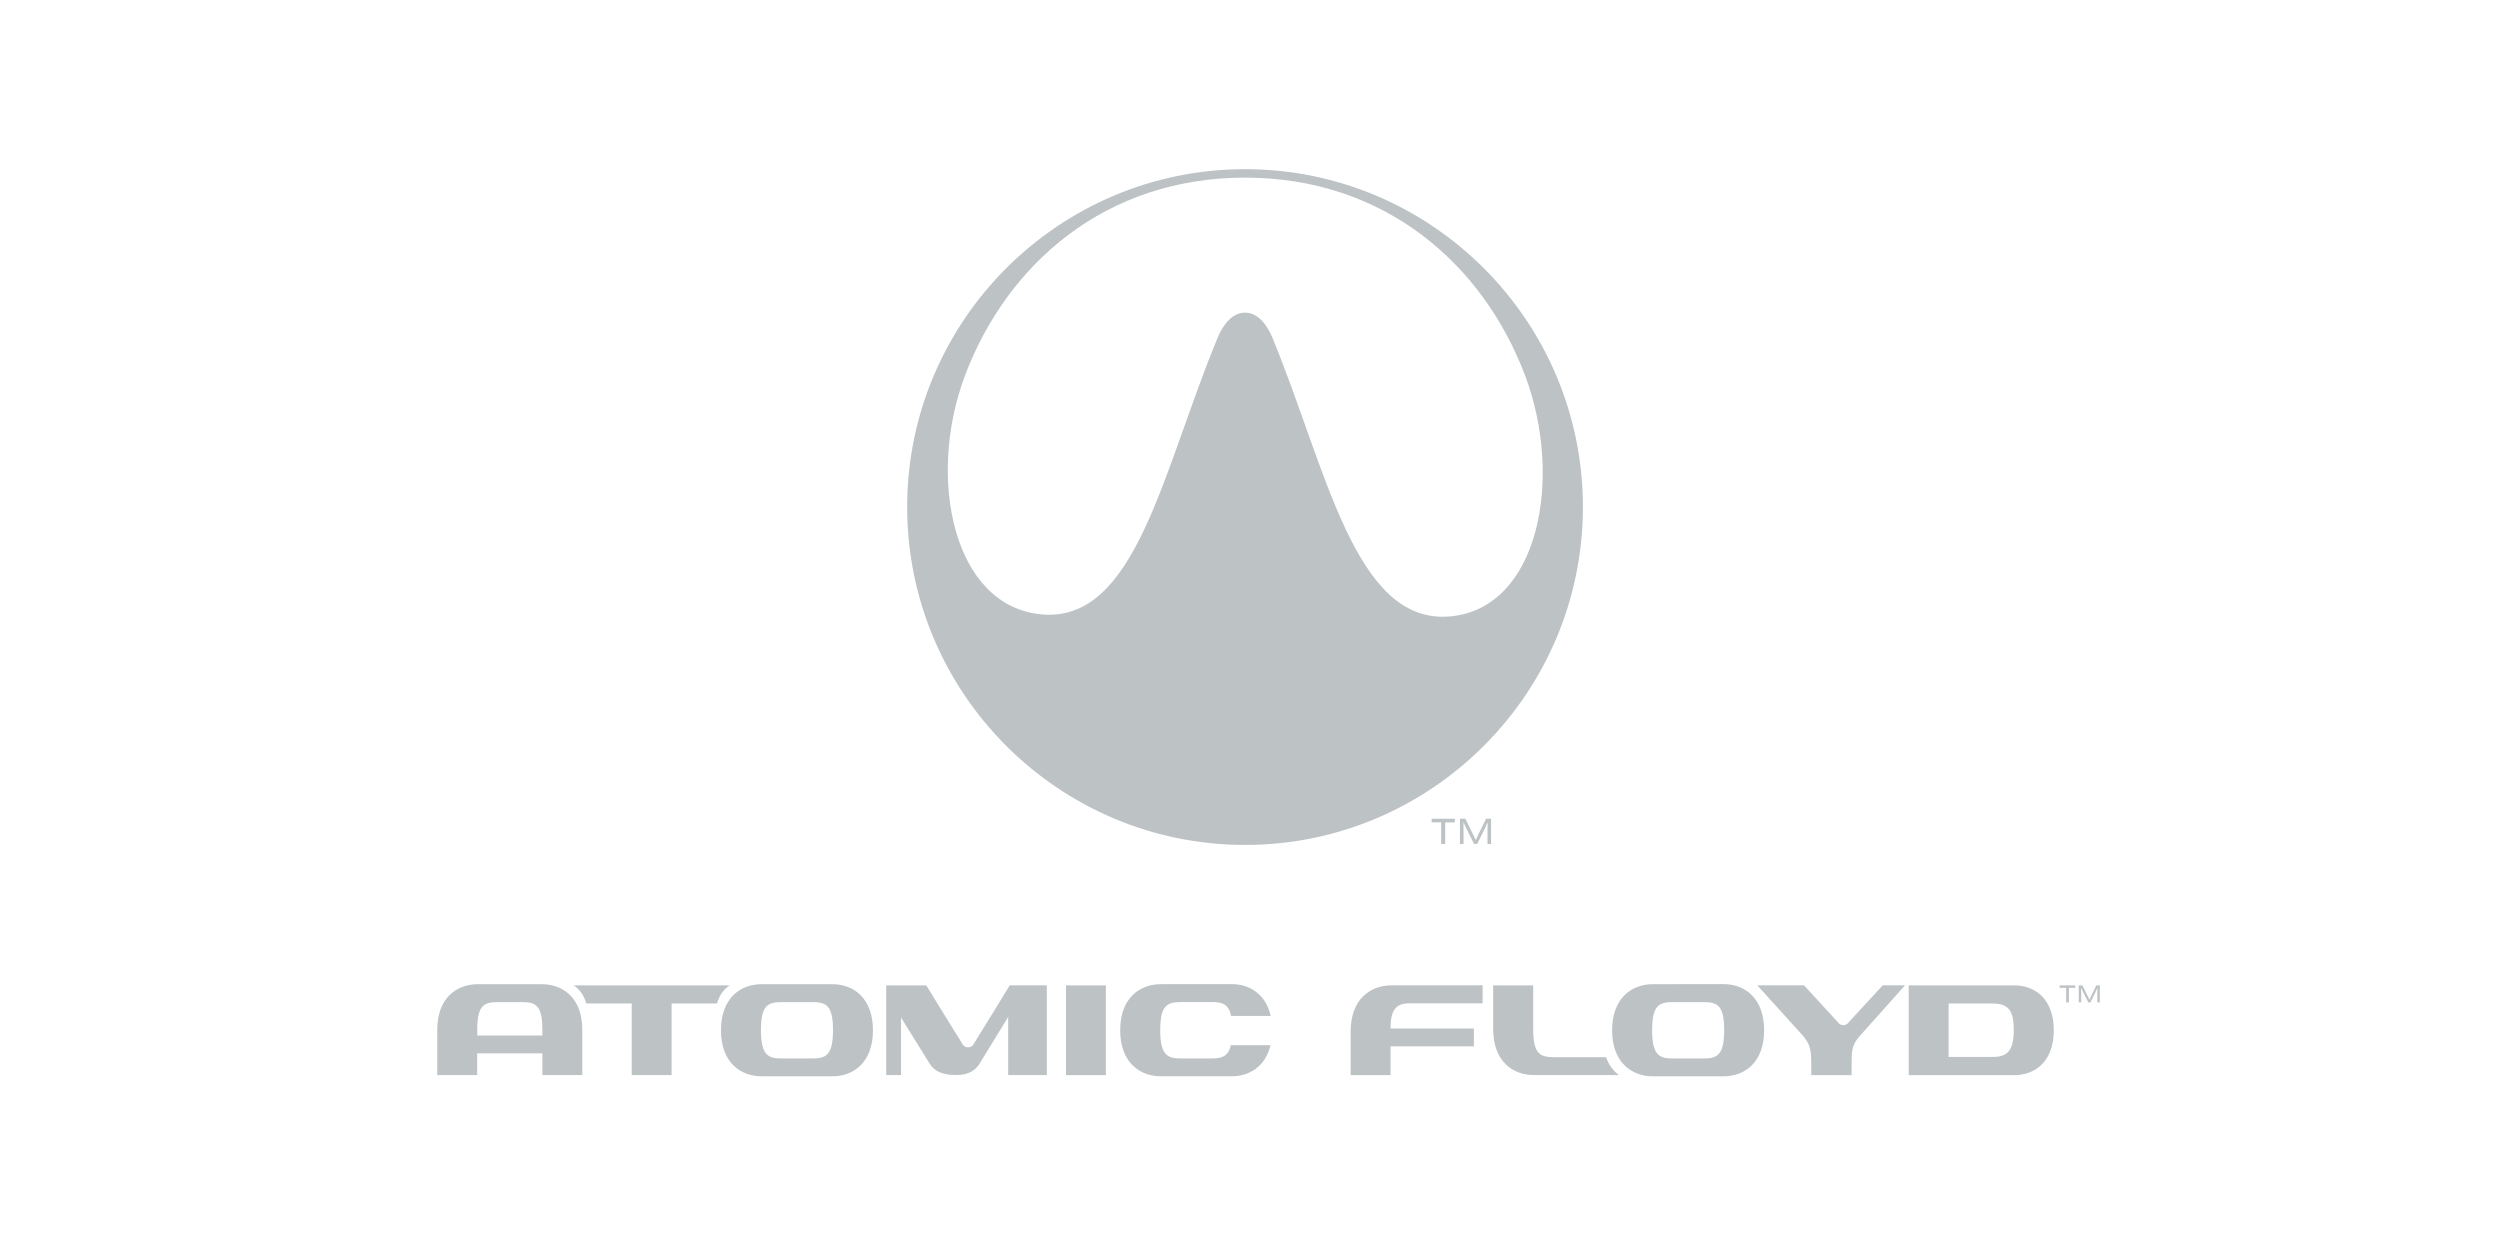 <?xml version="1.0" encoding="UTF-8"?> <!-- Generator: Adobe Illustrator 23.0.4, SVG Export Plug-In . SVG Version: 6.00 Build 0) --> <svg xmlns="http://www.w3.org/2000/svg" xmlns:xlink="http://www.w3.org/1999/xlink" id="aftershokz" x="0px" y="0px" viewBox="0 0 1200 600" style="enable-background:new 0 0 1200 600;" xml:space="preserve"> <style type="text/css"> .st0{fill:#BDC2C5;} </style> <g> <g> <path class="st0" d="M887.16,490.93c-0.13,0.15-0.29,0.29-0.41,0.45c-0.5,0.43-1.13,0.7-1.95,0.7c-0.8,0-1.43-0.27-1.92-0.68 c-0.15-0.18-0.33-0.35-0.49-0.52c-0.03-0.06-16.45-17.91-16.45-17.91H843.5l21.66,23.89c3.34,3.97,4.24,6.34,4.24,13.24v5.95 h19.37v-5.95c0-6.96,0.57-9.03,4.29-13.24l21.34-23.89h-10.71C903.69,472.98,887.22,490.86,887.16,490.93 M966.9,472.98h-50.72 v43.08h50.72c10.03,0,18.92-6.62,18.92-21.52C985.82,479.61,976.93,472.98,966.9,472.98 M956.28,507.34h-20.95v-25.67h20.9 c7.75,0,10.38,3.22,10.38,12.74C966.61,505.22,962.83,507.34,956.28,507.34 M260.01,472.41h-30.53c-10.39,0-19.6,6.64-19.6,21.96 v21.67h19.17v-10.45h31.29v10.45h19.16v-21.67C279.5,479.05,270.33,472.41,260.01,472.41 M260.33,497.04h-31.25v-2.65 c0-11.58,2.99-13.37,9.74-13.37h11.88c6.65,0,9.64,1.78,9.64,13.35V497.04z M350.29,472.98H275.3c3.32,2.1,5.03,5.07,6.14,8.69 h21.79v34.37h19.13v-34.37h21.79C345.28,478.05,346.99,475.08,350.29,472.98 M988.63,474.15h3.12v6.99h1.31v-6.99h3.09v-1.17 h-7.52V474.15z M1006.24,472.98l-2.29,4.67l-0.97,2.14h-0.1l-1.03-2.14l-2.32-4.67h-1.72v8.17h1.15v-4.51l-0.03-2.37l0.05-0.03 l1.04,2.16l2.36,4.75h1.03l2.28-4.67l1.01-2.15l0.08,0.04l-0.06,2.37v4.42h1.17v-8.17H1006.24z M648.31,495.1v20.96h19.16v-13.82 h40v-8.56h-40v-0.64c0-11.57,5.76-11.45,10.28-11.45h33.9v-8.62h-43.73C657.52,472.98,648.31,479.81,648.31,495.1 M770.93,507.44 h-25.28c-6.71,0-9.71-1.95-9.71-13.51v-20.95h-19.22v20.95c0,15.3,9.21,22.11,19.6,22.11h40.73 C774.27,513.9,772.08,511,770.93,507.44 M511.69,516.06h19.13v-43.08h-19.13V516.06z M566.62,480.99h15.22 c5.01,0,7.96,1.14,9.09,6.66h19c-2.34-10.48-10.14-15.28-18.77-15.28l-33.86,0.03c-10.4,0-19.61,6.81-19.61,22.09 c0,15.31,9.21,22.13,19.61,22.13h33.86c8.53,0,16.24-4.66,18.68-14.92h-19.01c-1.22,5.22-4.18,6.36-8.99,6.36h-15.22 c-6.57,0-9.71-2.03-9.71-13.57C556.92,482.98,559.91,480.99,566.62,480.99 M827.27,472.38l-33.84,0.03 c-10.4,0-19.62,6.81-19.62,22.12c0,15.28,9.22,22.11,19.62,22.11h33.84c10.36,0,19.52-6.83,19.52-22.11 C846.79,479.22,837.63,472.38,827.27,472.38 M817.97,508.07h-15.22c-6.6,0-9.73-2.03-9.73-13.55c0-11.54,3-13.5,9.73-13.5h15.22 c6.66,0,9.63,1.96,9.63,13.5C827.6,506.04,824.49,508.07,817.97,508.07 M399.51,472.41h-33.85c-10.39,0-19.6,6.81-19.6,22.12 c0,15.28,9.21,22.11,19.6,22.11h33.85c10.34,0,19.51-6.83,19.51-22.11C419.02,479.22,409.85,472.41,399.51,472.41 M390.21,508.07 h-15.24c-6.59,0-9.71-2.03-9.71-13.55c0-11.54,2.99-13.5,9.71-13.5h15.24c6.65,0,9.63,1.96,9.63,13.5 C399.84,506.04,396.72,508.07,390.21,508.07 M467.15,501.44c-0.5,0.78-1.33,1.27-2.49,1.27c-1.16,0-1.98-0.48-2.51-1.31 c-5.78-9.22-17.53-28.42-17.53-28.42h-19.23v43.06h7.1v-27.63c4.32,6.86,10.29,16.7,13.79,22.21c2.26,3.52,6.08,5.39,12.48,5.41 c6.41-0.02,9.39-2.33,11.4-5.41c3.48-5.54,9.39-15.52,13.76-22.47v27.88h18.54v-43.06h-17.79 C484.68,472.98,472.92,492.22,467.15,501.44"></path> </g> <g> <path class="st0" d="M714.09,395.05l-0.09,3.5v6.57h1.72V393h-2.4l-3.43,6.93l-1.45,3.19h-0.11l-1.55-3.19l-3.42-6.93h-2.58v12.11 h1.72v-6.7l-0.05-3.52l0.07-0.05l1.55,3.23l3.47,7.03h1.51l3.42-6.93l1.47-3.19L714.09,395.05z M693.71,405.11v-10.37h4.6V393 h-11.13v1.73h4.59v10.37H693.71z M597.62,405.57c89.42,0,162.17-72.77,162.17-162.22c0-89.39-72.74-162.15-162.17-162.15 c-89.44,0-162.18,72.76-162.18,162.15C435.44,332.81,508.18,405.57,597.62,405.57 M463.06,180.61 c20.35-54.19,67.83-95.35,134.56-95.35c66.7,0,114.19,41.16,134.57,95.35c18.31,49.15,6.44,111.42-36.11,115.27 c-45.98,4.14-59.52-71.59-85.41-133.97c-2.02-4.89-6.34-11.84-13.01-11.84h-0.08c-6.68,0-11.01,6.95-13.03,11.84 c-26.67,64.27-39.19,137.12-84.63,133C457.65,291.09,444.73,229.76,463.06,180.61"></path> </g> </g> </svg> 